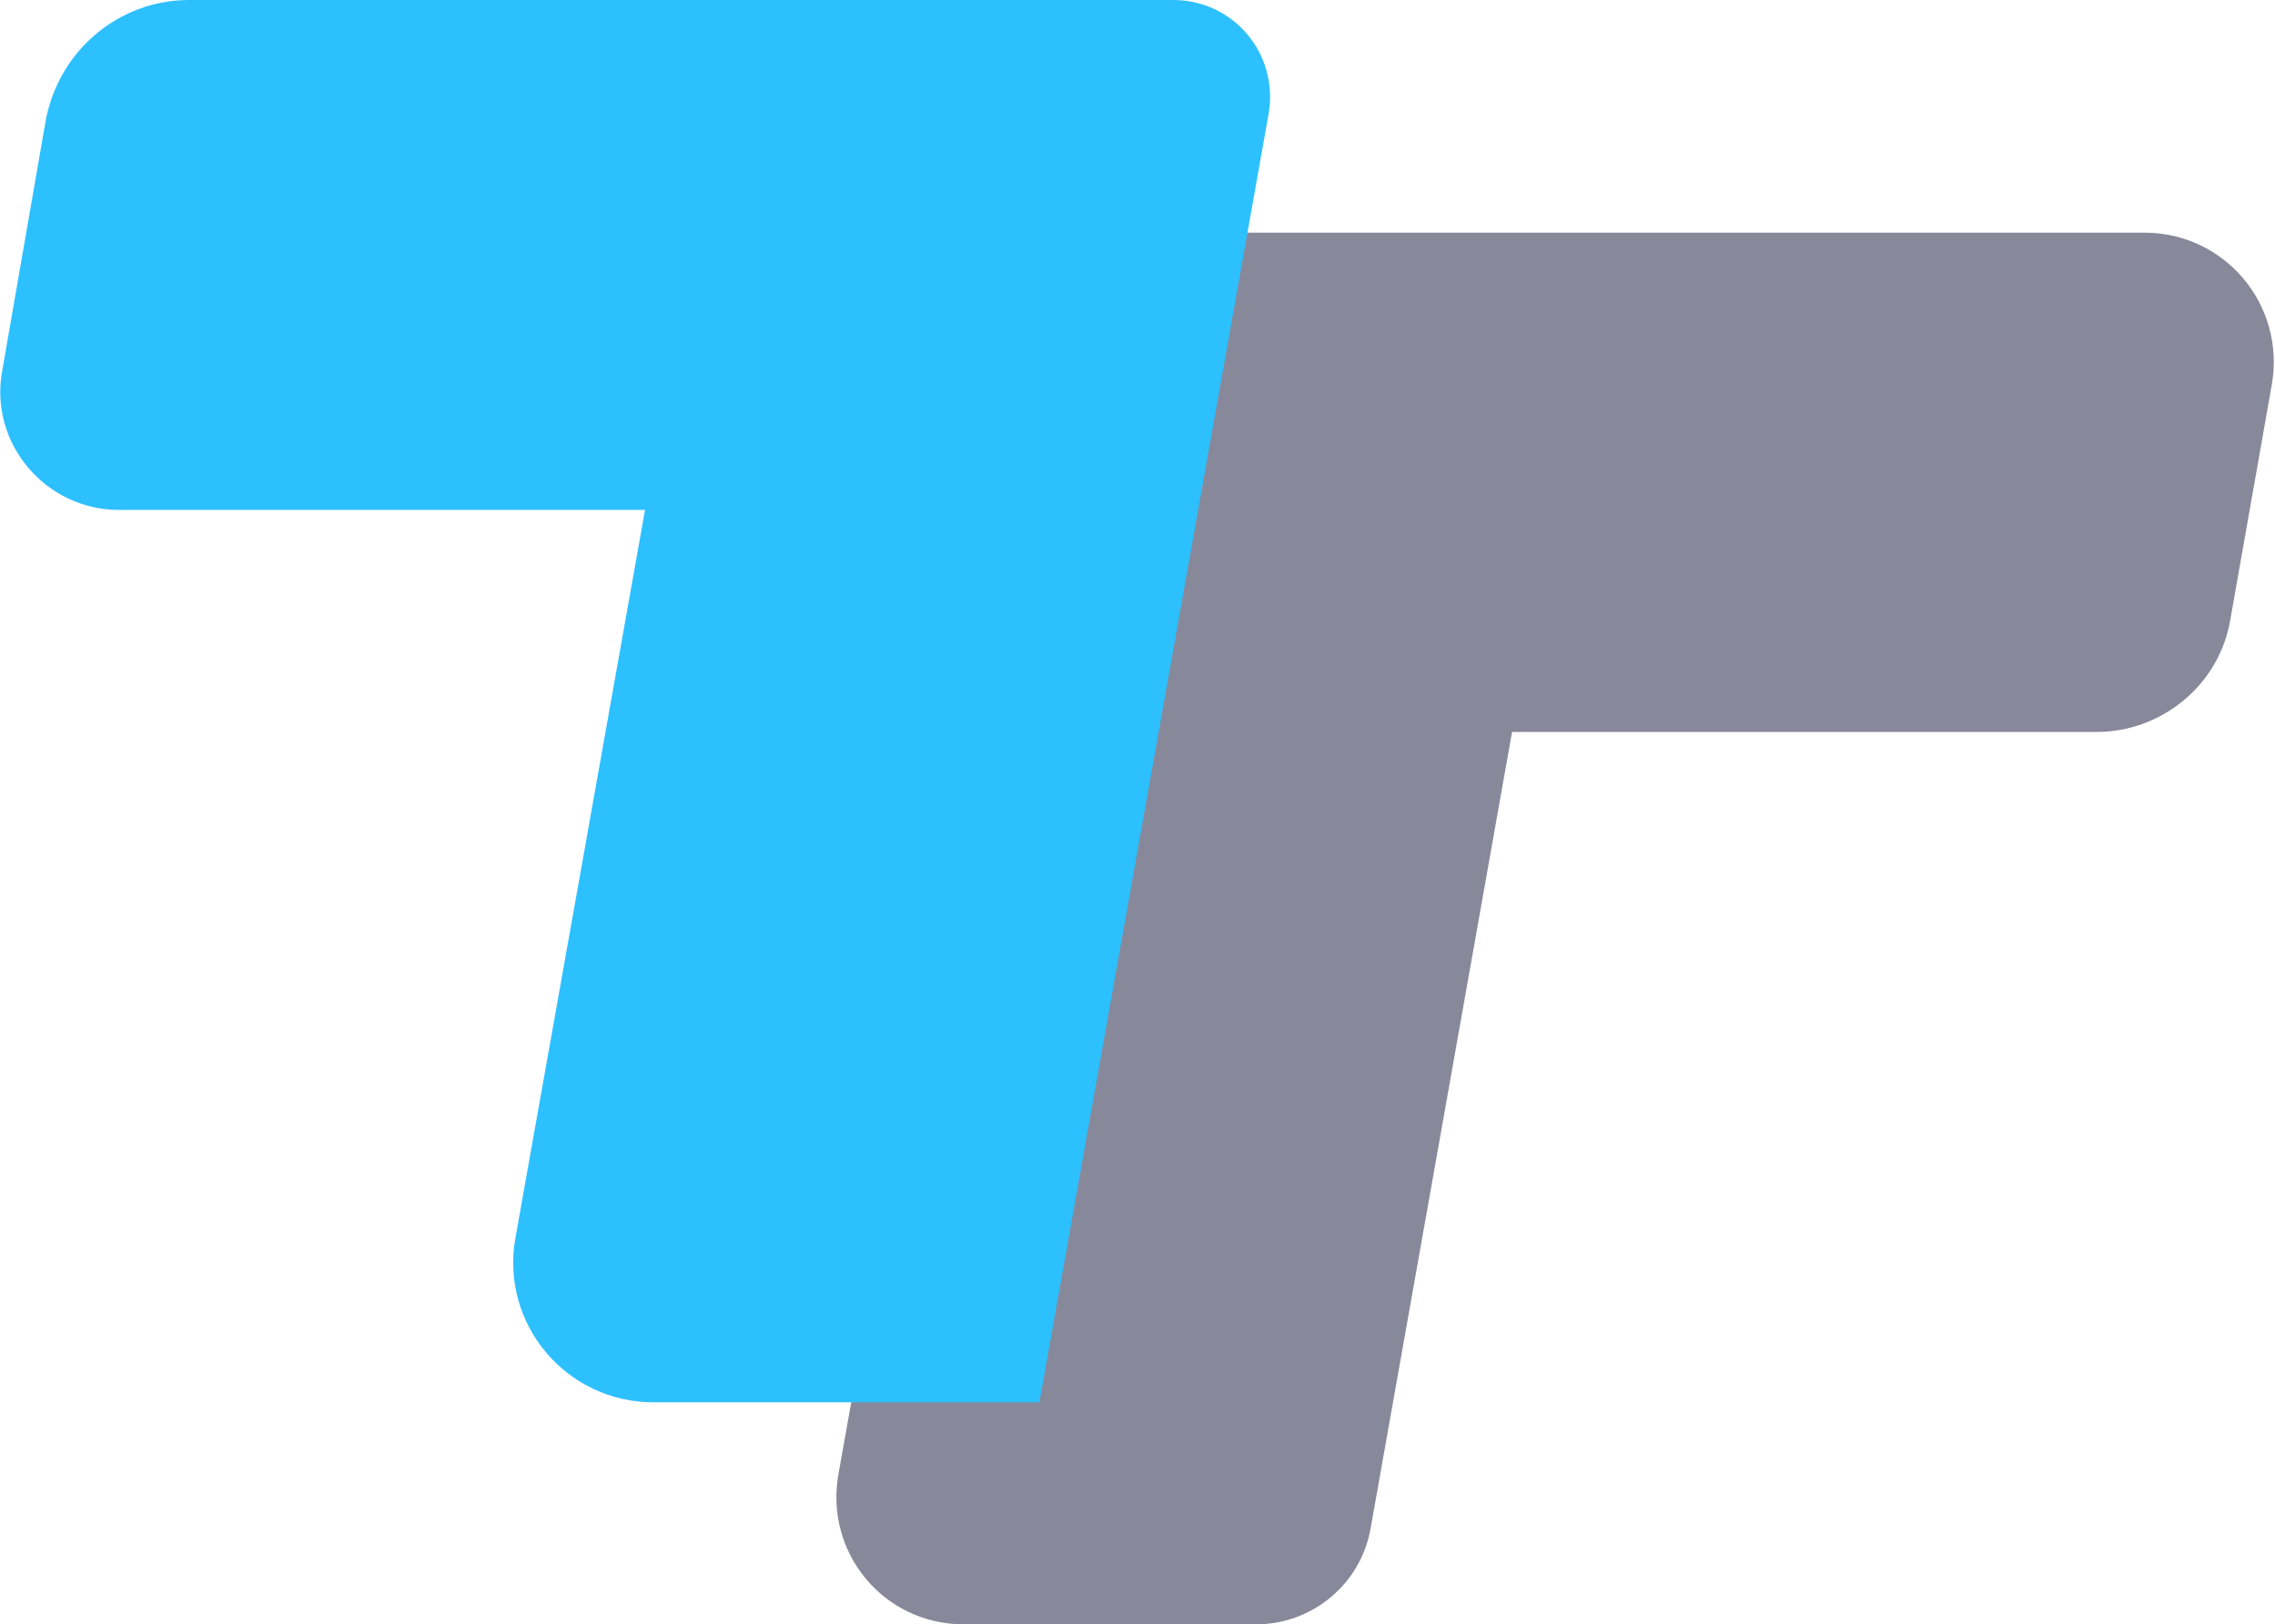 <?xml version="1.0" encoding="UTF-8"?> <svg xmlns="http://www.w3.org/2000/svg" xmlns:xlink="http://www.w3.org/1999/xlink" version="1.1" id="Layer_1" x="0px" y="0px" viewBox="0 0 214.1 152.9" style="enable-background:new 0 0 214.1 152.9;" xml:space="preserve"> <style type="text/css"> .st0{fill:#88889B;} .st1{fill:#2DC0FE;stroke:#2DC0FE;stroke-miterlimit:10;} </style> <path class="st0" d="M99.7,21.9L78.9,138.8c-1.3,7.4,4.3,14.1,11.8,14.1h27.5c5.3,0,9.9-3.8,10.8-9.1l13.3-74.9h55 c6.2,0,11.6-4.5,12.6-10.6l3.9-22.1c1.3-7.5-4.4-14.3-12-14.3C201.9,21.9,99.7,21.9,99.7,21.9z"></path> <path class="st1" d="M4.8,11.4L0.7,35c-1.2,6.5,3.9,12.5,10.5,12.5h50.1L49,116.6c-1.4,7.8,4.6,14.9,12.5,14.9h35.9l21.5-120.9 c0.9-5.3-3.1-10.1-8.5-10.1H17.8C11.4,0.5,6,5.1,4.8,11.4z"></path> </svg> 